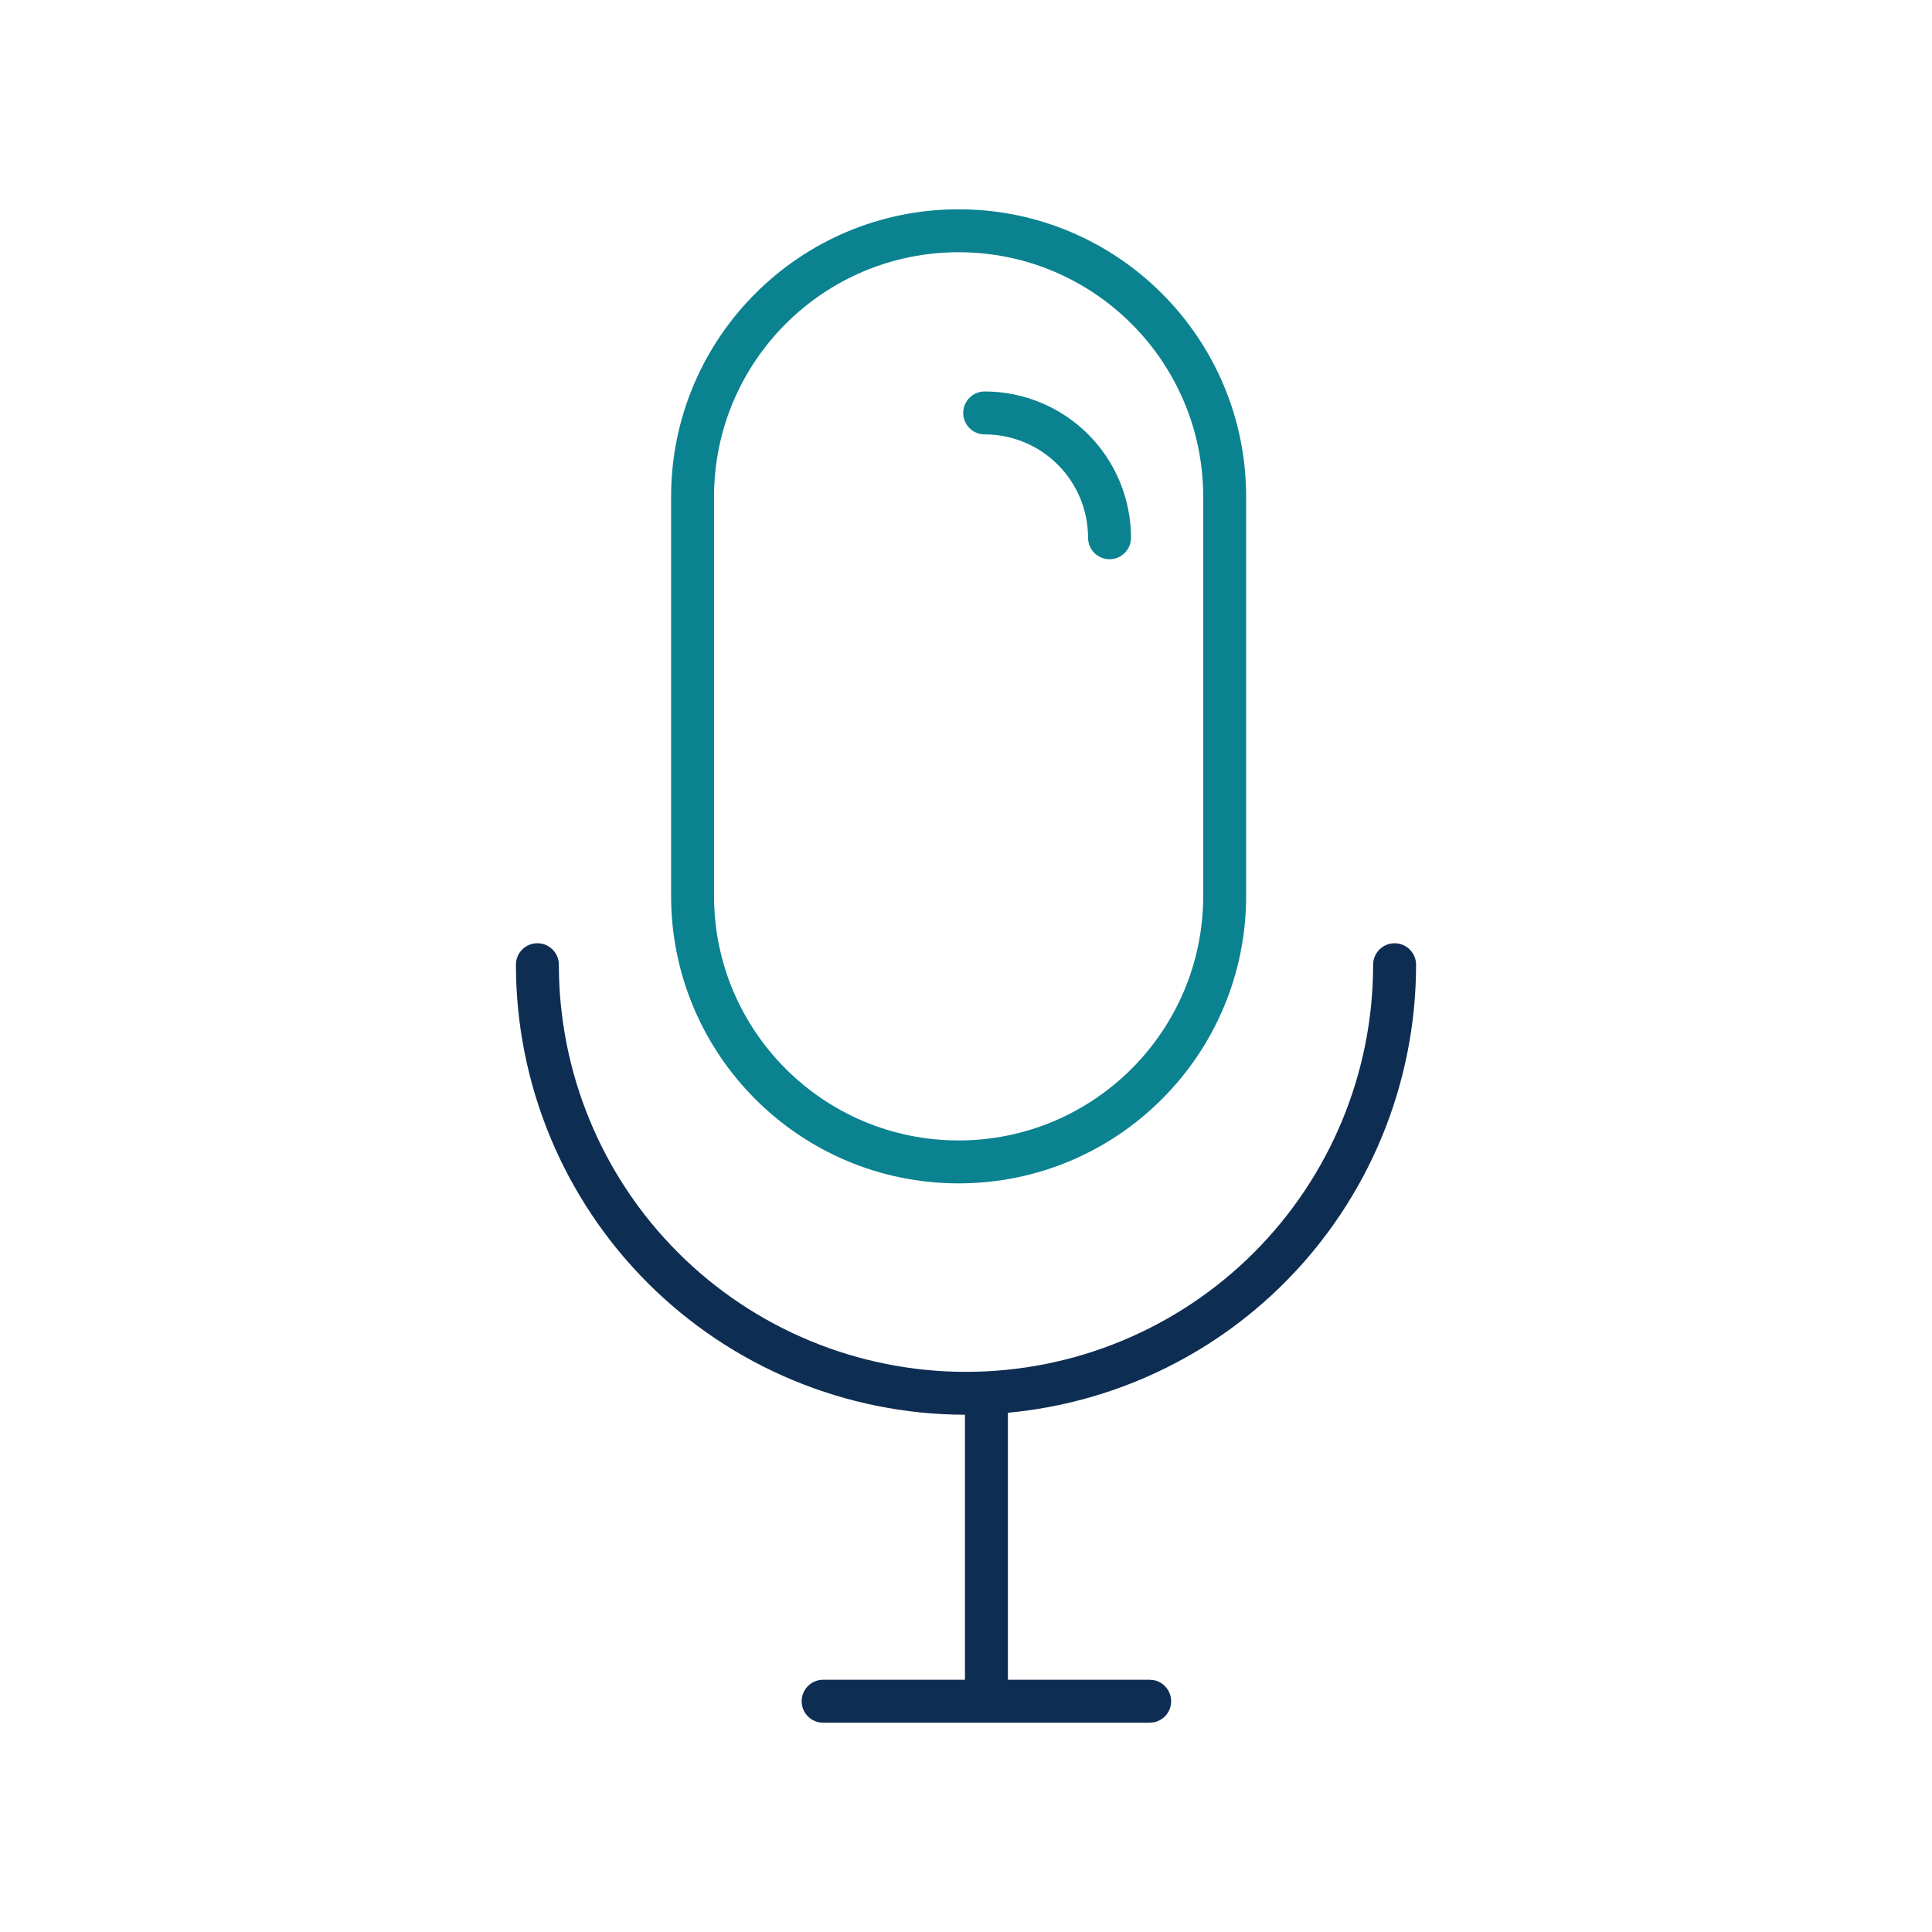 <svg width="45" height="45" viewBox="0 0 45 45" fill="none" xmlns="http://www.w3.org/2000/svg">
<g clip-path="url(#clip0_427_150)">
<path d="M22.328 4.875C26.026 4.875 29.025 7.873 29.025 11.571V20.866C29.025 24.564 26.026 27.563 22.328 27.563C18.629 27.563 15.632 24.564 15.631 20.866V11.571C15.632 7.873 18.63 4.875 22.328 4.875ZM22.328 5.875C19.182 5.875 16.632 8.425 16.631 11.571V20.866C16.631 24.012 19.182 26.563 22.328 26.563C25.474 26.563 28.025 24.012 28.025 20.866V11.571C28.025 8.425 25.474 5.875 22.328 5.875ZM22.935 9.118C23.839 9.118 24.706 9.477 25.345 10.116C25.984 10.755 26.343 11.622 26.343 12.526C26.343 12.802 26.119 13.026 25.843 13.026C25.567 13.026 25.343 12.802 25.343 12.526C25.343 11.887 25.09 11.274 24.638 10.823C24.187 10.371 23.574 10.118 22.935 10.118C22.659 10.118 22.435 9.894 22.435 9.618C22.435 9.342 22.659 9.118 22.935 9.118Z" fill="#0B8290"/>
<path d="M32.483 21.97C32.759 21.97 32.983 22.194 32.983 22.47C32.983 25.25 31.879 27.917 29.913 29.883C28.178 31.618 25.898 32.68 23.476 32.906V39.125H26.778L26.879 39.135C27.107 39.181 27.278 39.384 27.278 39.625C27.278 39.867 27.107 40.069 26.879 40.115L26.778 40.125H19.172C18.896 40.125 18.672 39.901 18.672 39.625C18.672 39.349 18.896 39.125 19.172 39.125H22.476V32.952C19.704 32.946 17.047 31.843 15.087 29.883C13.121 27.917 12.017 25.25 12.017 22.47C12.017 22.194 12.241 21.97 12.517 21.97C12.793 21.97 13.017 22.194 13.017 22.47C13.017 24.985 14.015 27.397 15.794 29.176C17.572 30.954 19.985 31.953 22.5 31.953C25.015 31.953 27.428 30.954 29.206 29.176C30.985 27.397 31.983 24.985 31.983 22.47C31.983 22.194 32.208 21.97 32.483 21.97Z" fill="#0E2D52"/>
</g>
<defs>
<clipPath id="clip0_427_150">
<rect width="45" height="45" fill="white"/>
</clipPath>
</defs>
</svg>
